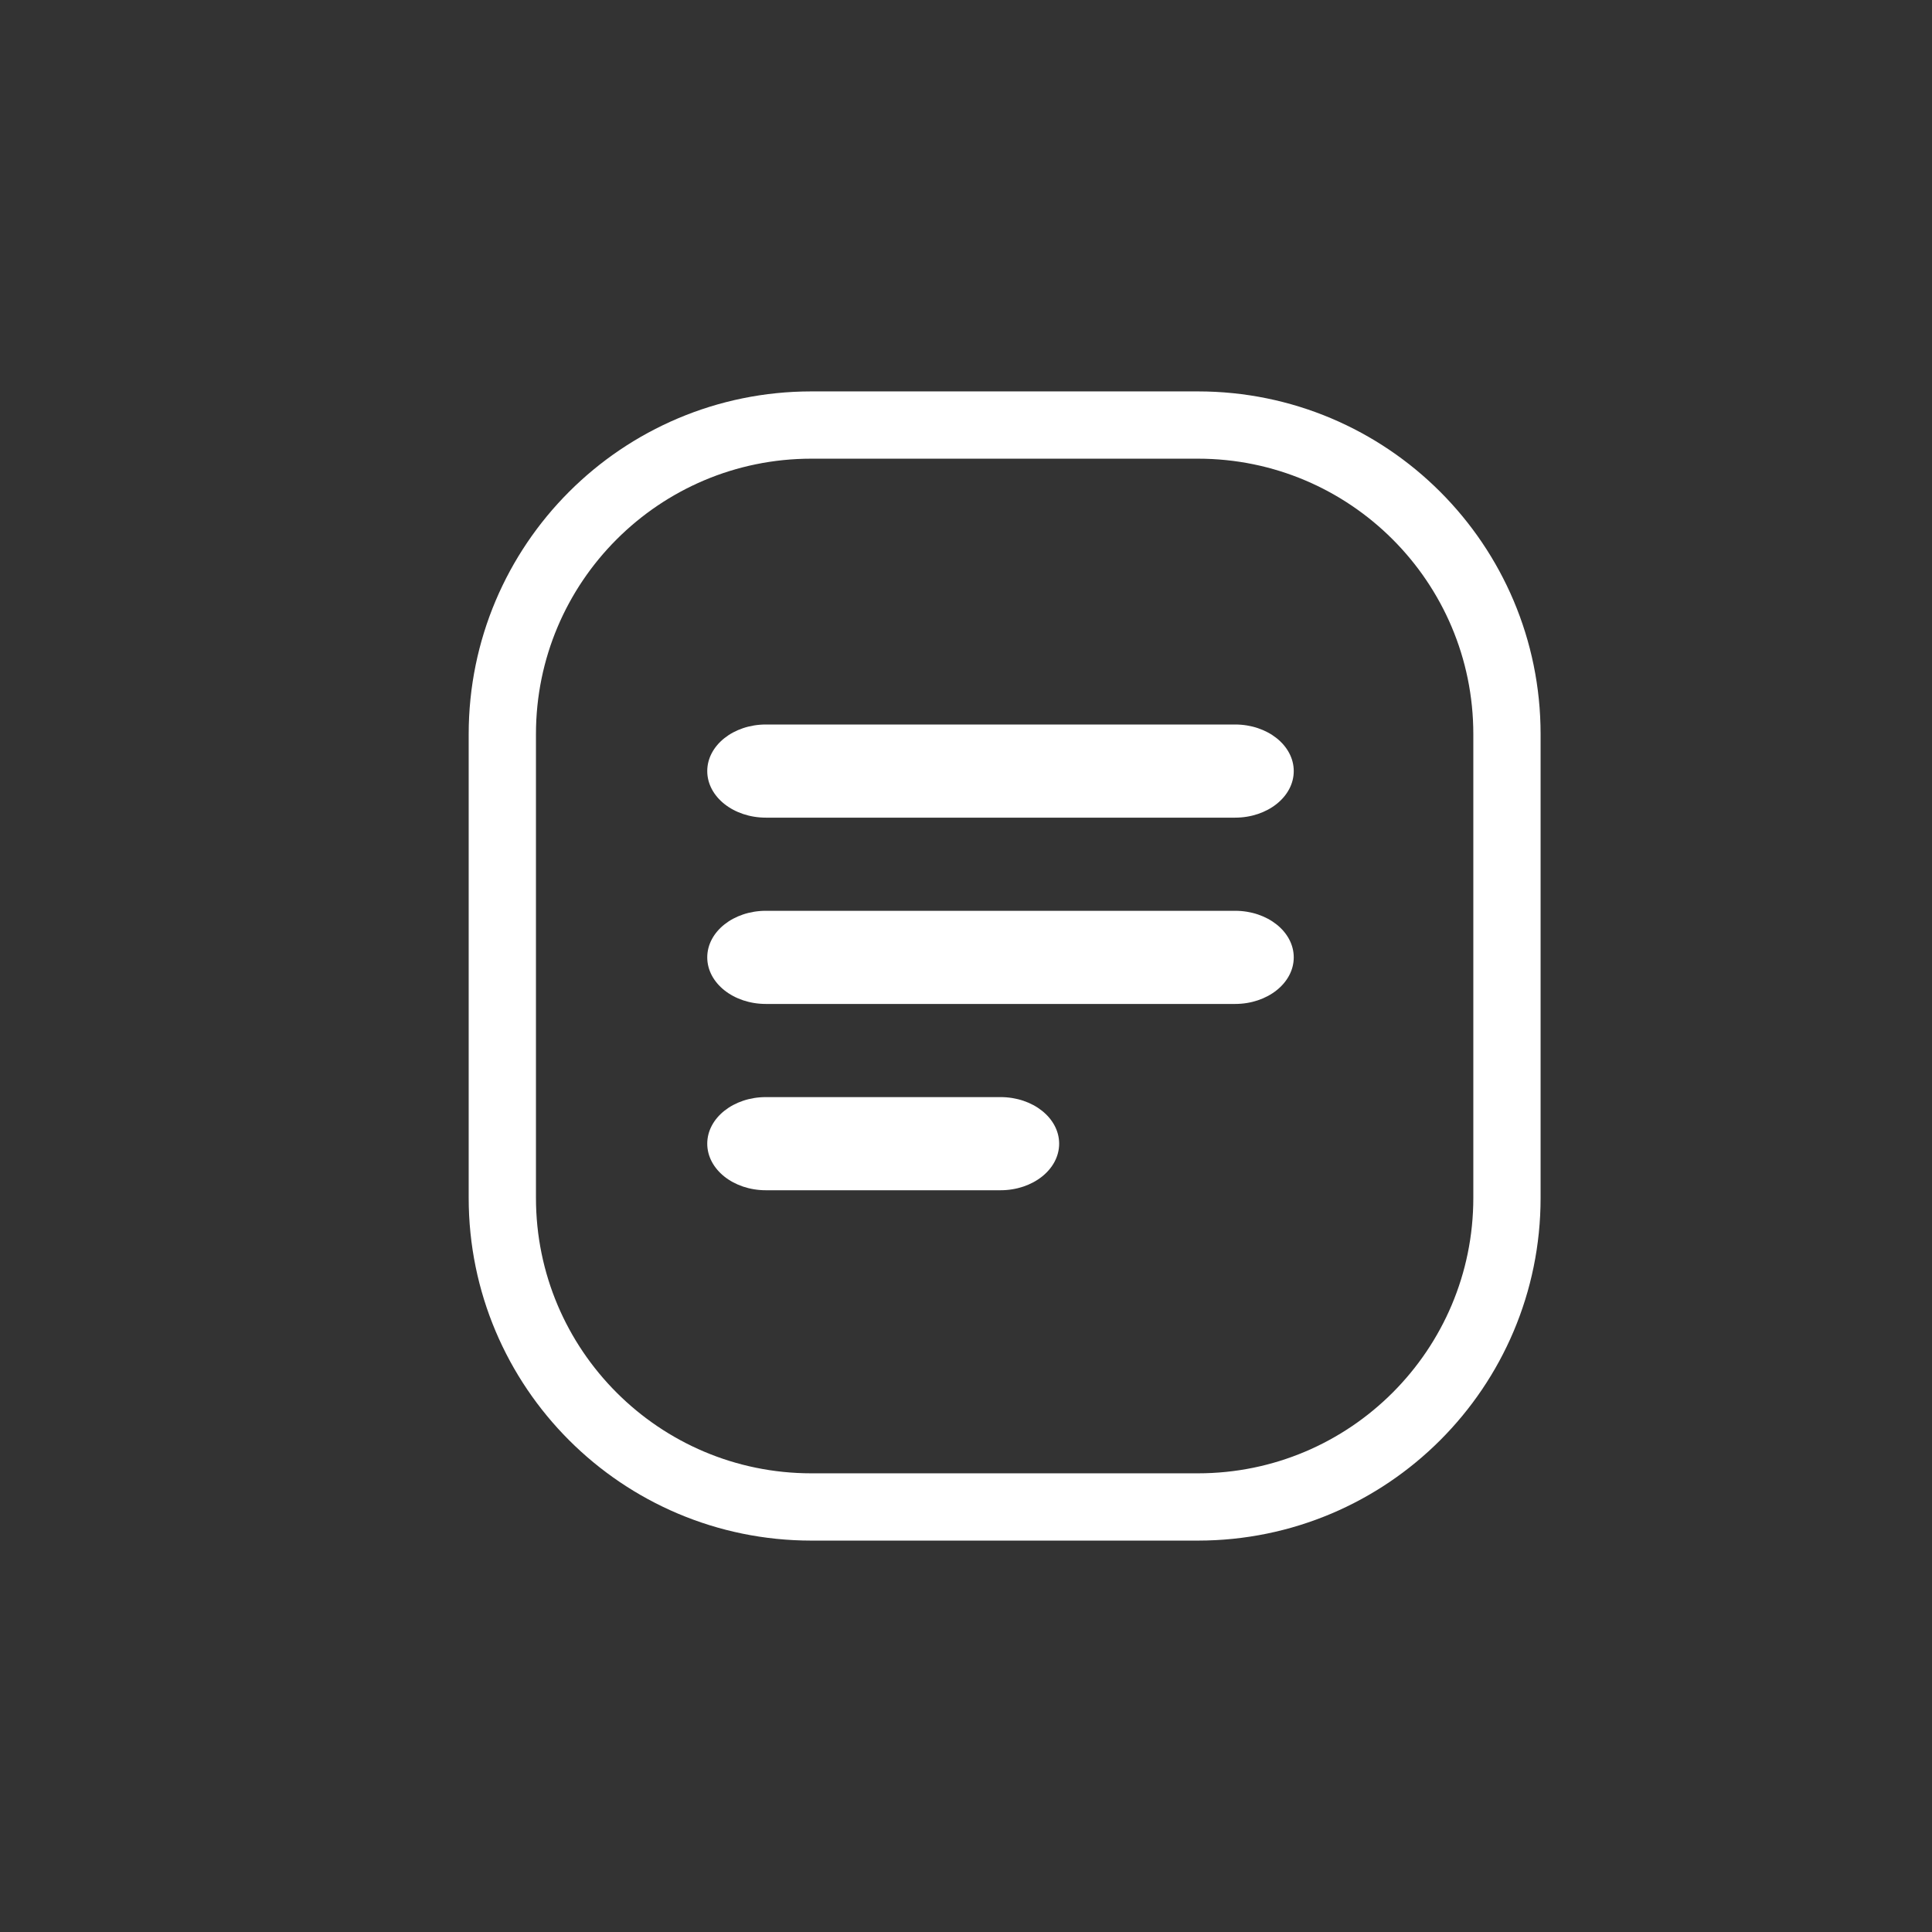 <svg width="112" height="112" viewBox="0 0 112 112" fill="none" xmlns="http://www.w3.org/2000/svg">
<rect x="0" y="0" width="112" height="112" fill="#333333" stroke="none"/>
<path fill-rule="evenodd" clip-rule="evenodd" d="M69.44 24.64H47.04C37.143 24.64 29.12 32.663 29.12 42.56V69.44C29.12 79.336 37.143 87.36 47.04 87.36H69.44C79.337 87.36 87.36 79.336 87.36 69.44V42.56C87.36 32.663 79.337 24.64 69.44 24.64Z" stroke="white" stroke-width="3.9" stroke-linecap="round" stroke-linejoin="round"/>
<path d="M71.6 47.4C73.478 47.4 75 46.191 75 44.7C75 43.209 73.478 42 71.6 42V47.4ZM44.4 42C42.522 42 41 43.209 41 44.7C41 46.191 42.522 47.4 44.4 47.4V42ZM71.6 58.2C73.478 58.2 75 56.991 75 55.5C75 54.009 73.478 52.8 71.6 52.8V58.2ZM44.4 52.8C42.522 52.8 41 54.009 41 55.5C41 56.991 42.522 58.2 44.4 58.2V52.8ZM58 69C59.878 69 61.4 67.791 61.4 66.3C61.4 64.809 59.878 63.6 58 63.6V69ZM44.4 63.6C42.522 63.6 41 64.809 41 66.3C41 67.791 42.522 69 44.4 69V63.6ZM71.6 42H44.4V47.4H71.6V42ZM71.6 52.8H44.4V58.2H71.6V52.8ZM58 63.6H44.4V69H58V63.6Z" fill="white"/>
</svg>
